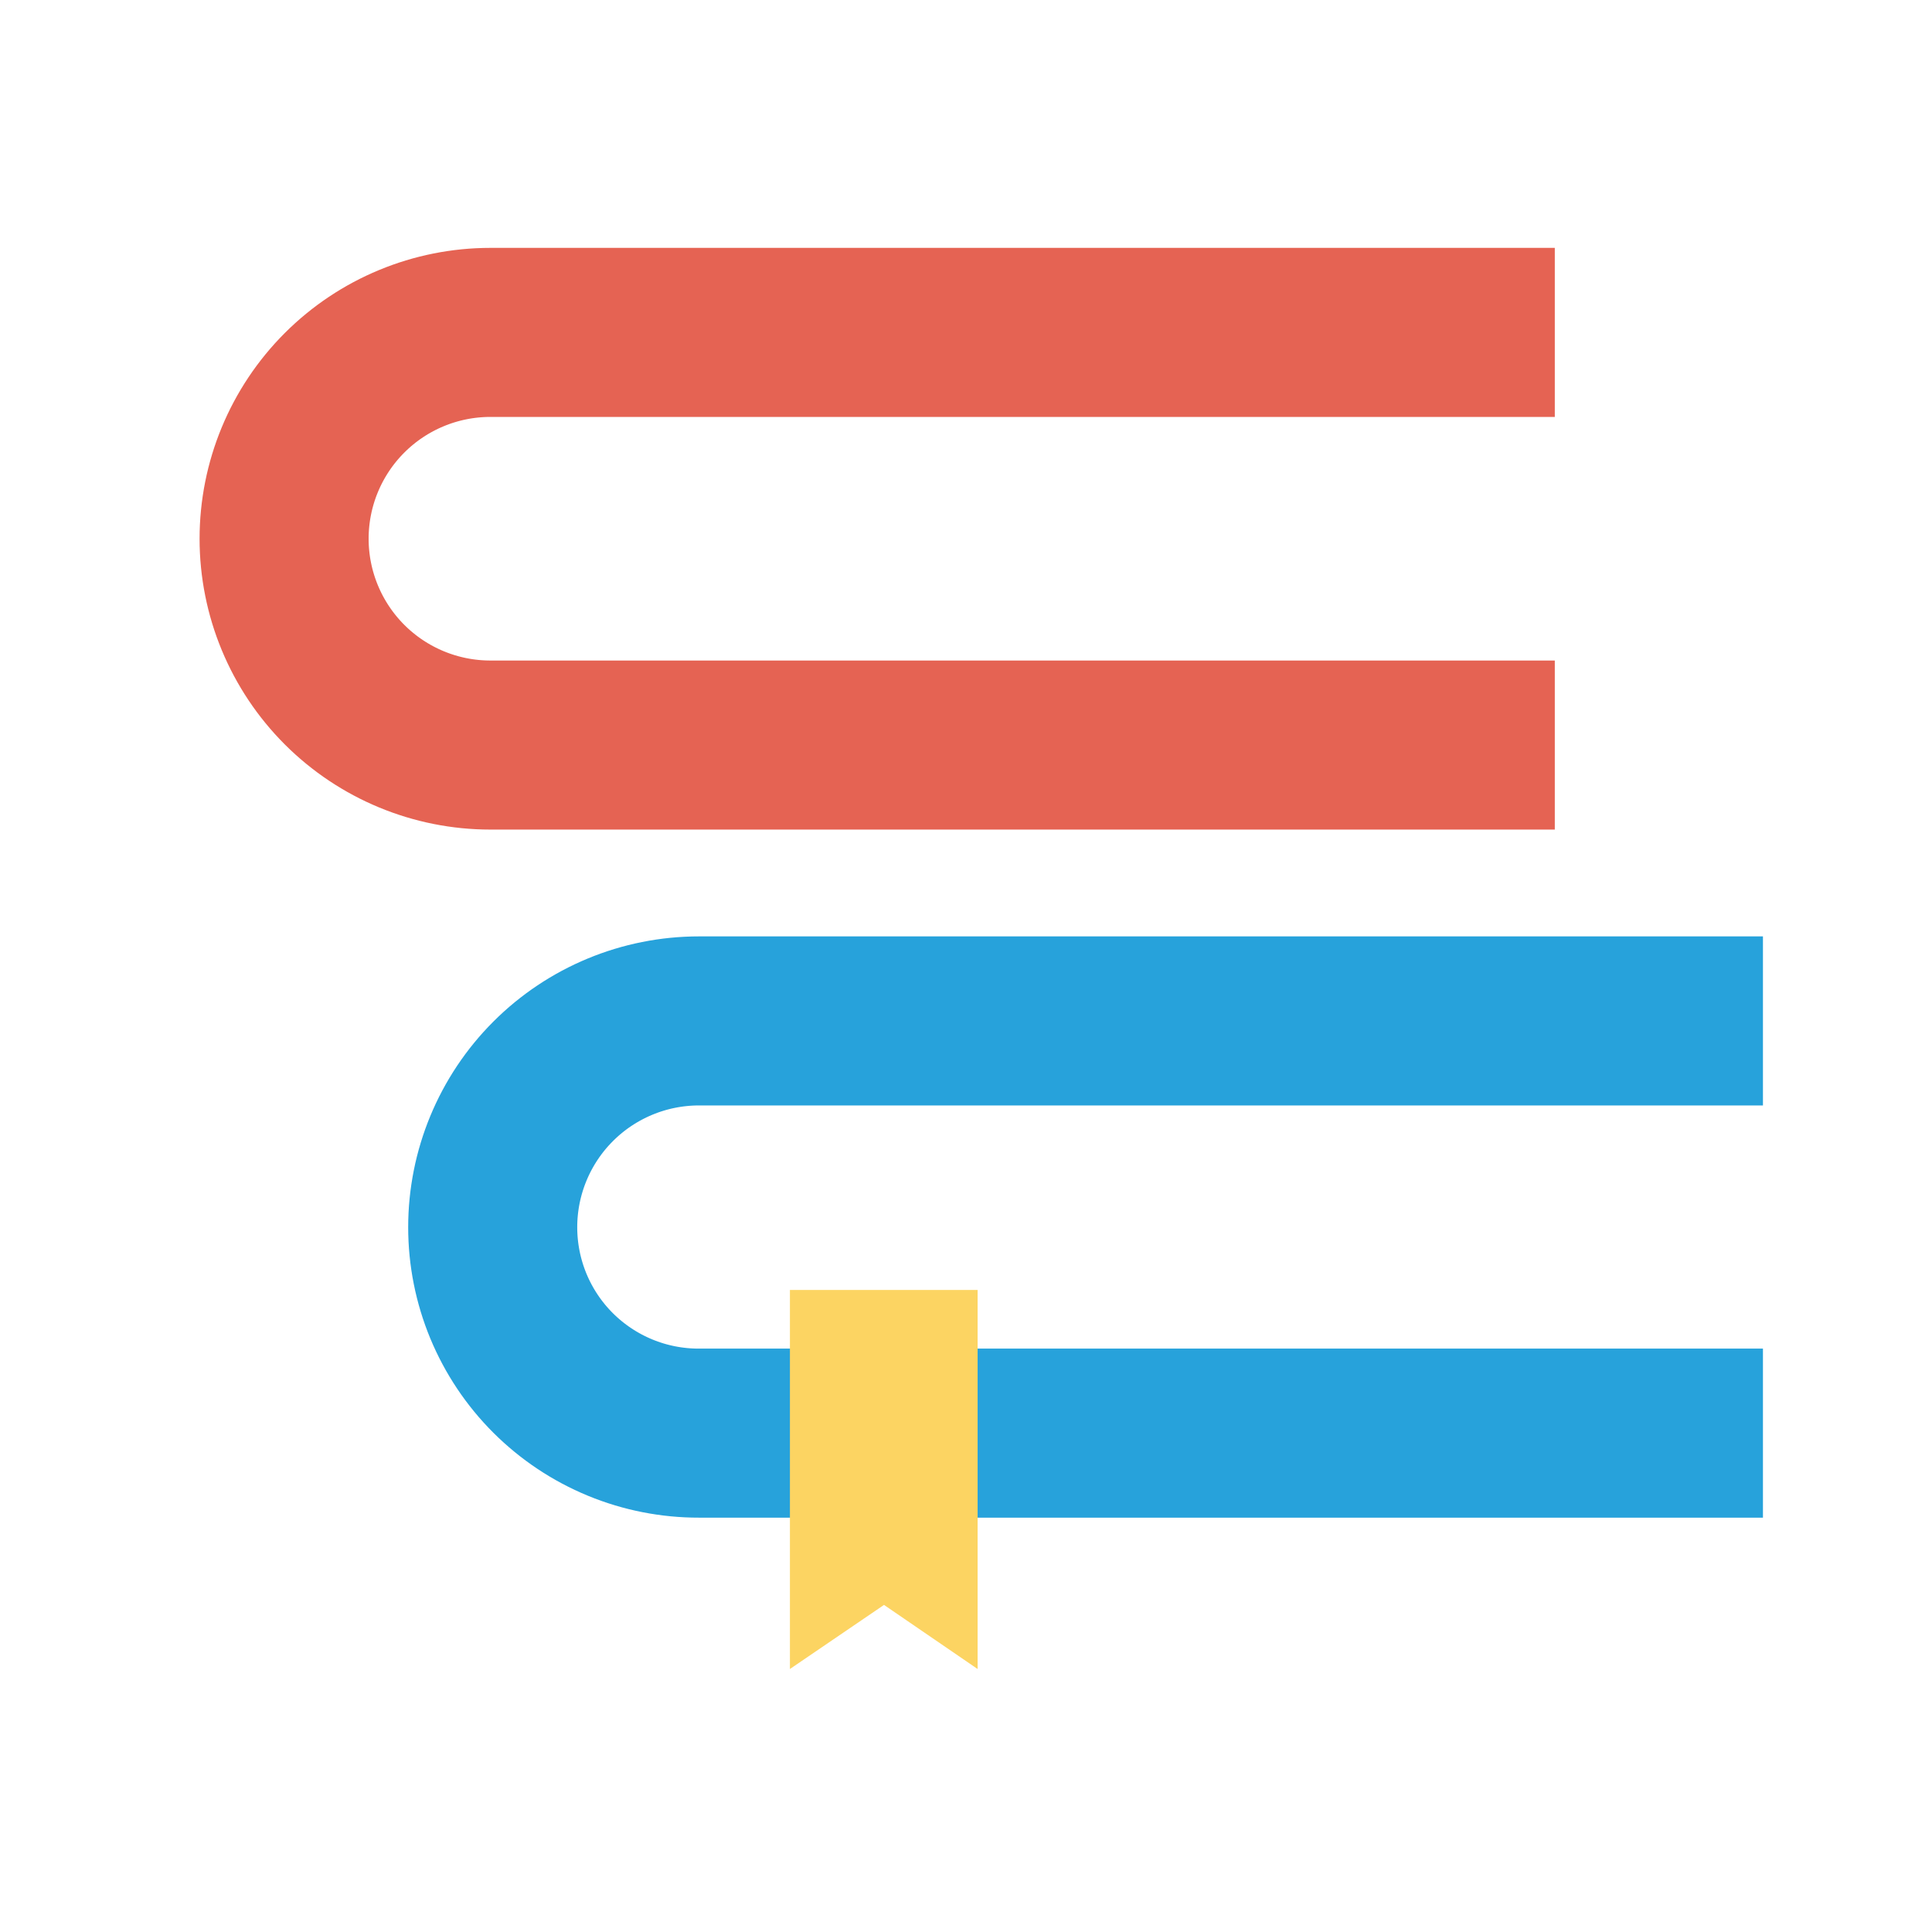 <svg width="80" height="80" viewBox="0 0 80 80" fill="none" xmlns="http://www.w3.org/2000/svg">
<g clip-path="url(#clip0_196_836)">
<path d="M64.381 30.851H20.307C18.041 30.851 15.868 29.951 14.266 28.349C12.664 26.746 11.764 24.573 11.764 22.307C11.764 20.041 12.664 17.868 14.266 16.266C15.868 14.664 18.041 13.764 20.307 13.764H64.381" stroke="#E56353" stroke-width="7" stroke-miterlimit="10"/>
<path d="M73.019 59.343H28.945C27.824 59.345 26.714 59.127 25.677 58.699C24.641 58.272 23.699 57.644 22.905 56.853C22.111 56.061 21.482 55.12 21.052 54.085C20.623 53.049 20.402 51.939 20.402 50.818C20.402 48.552 21.302 46.379 22.904 44.777C24.506 43.174 26.679 42.274 28.945 42.274H73.019" stroke="#27A2DB" stroke-width="7" stroke-miterlimit="10"/>
<path d="M40.481 69.11L36.605 66.456L32.709 69.11V53.415H40.481V69.11Z" fill="#FCD462"/>
</g>
<defs>
<clipPath id="clip0_196_836">
<rect width="65" height="59.11" fill="white" transform="translate(8 10)"/>
</clipPath>
</defs>
</svg>
